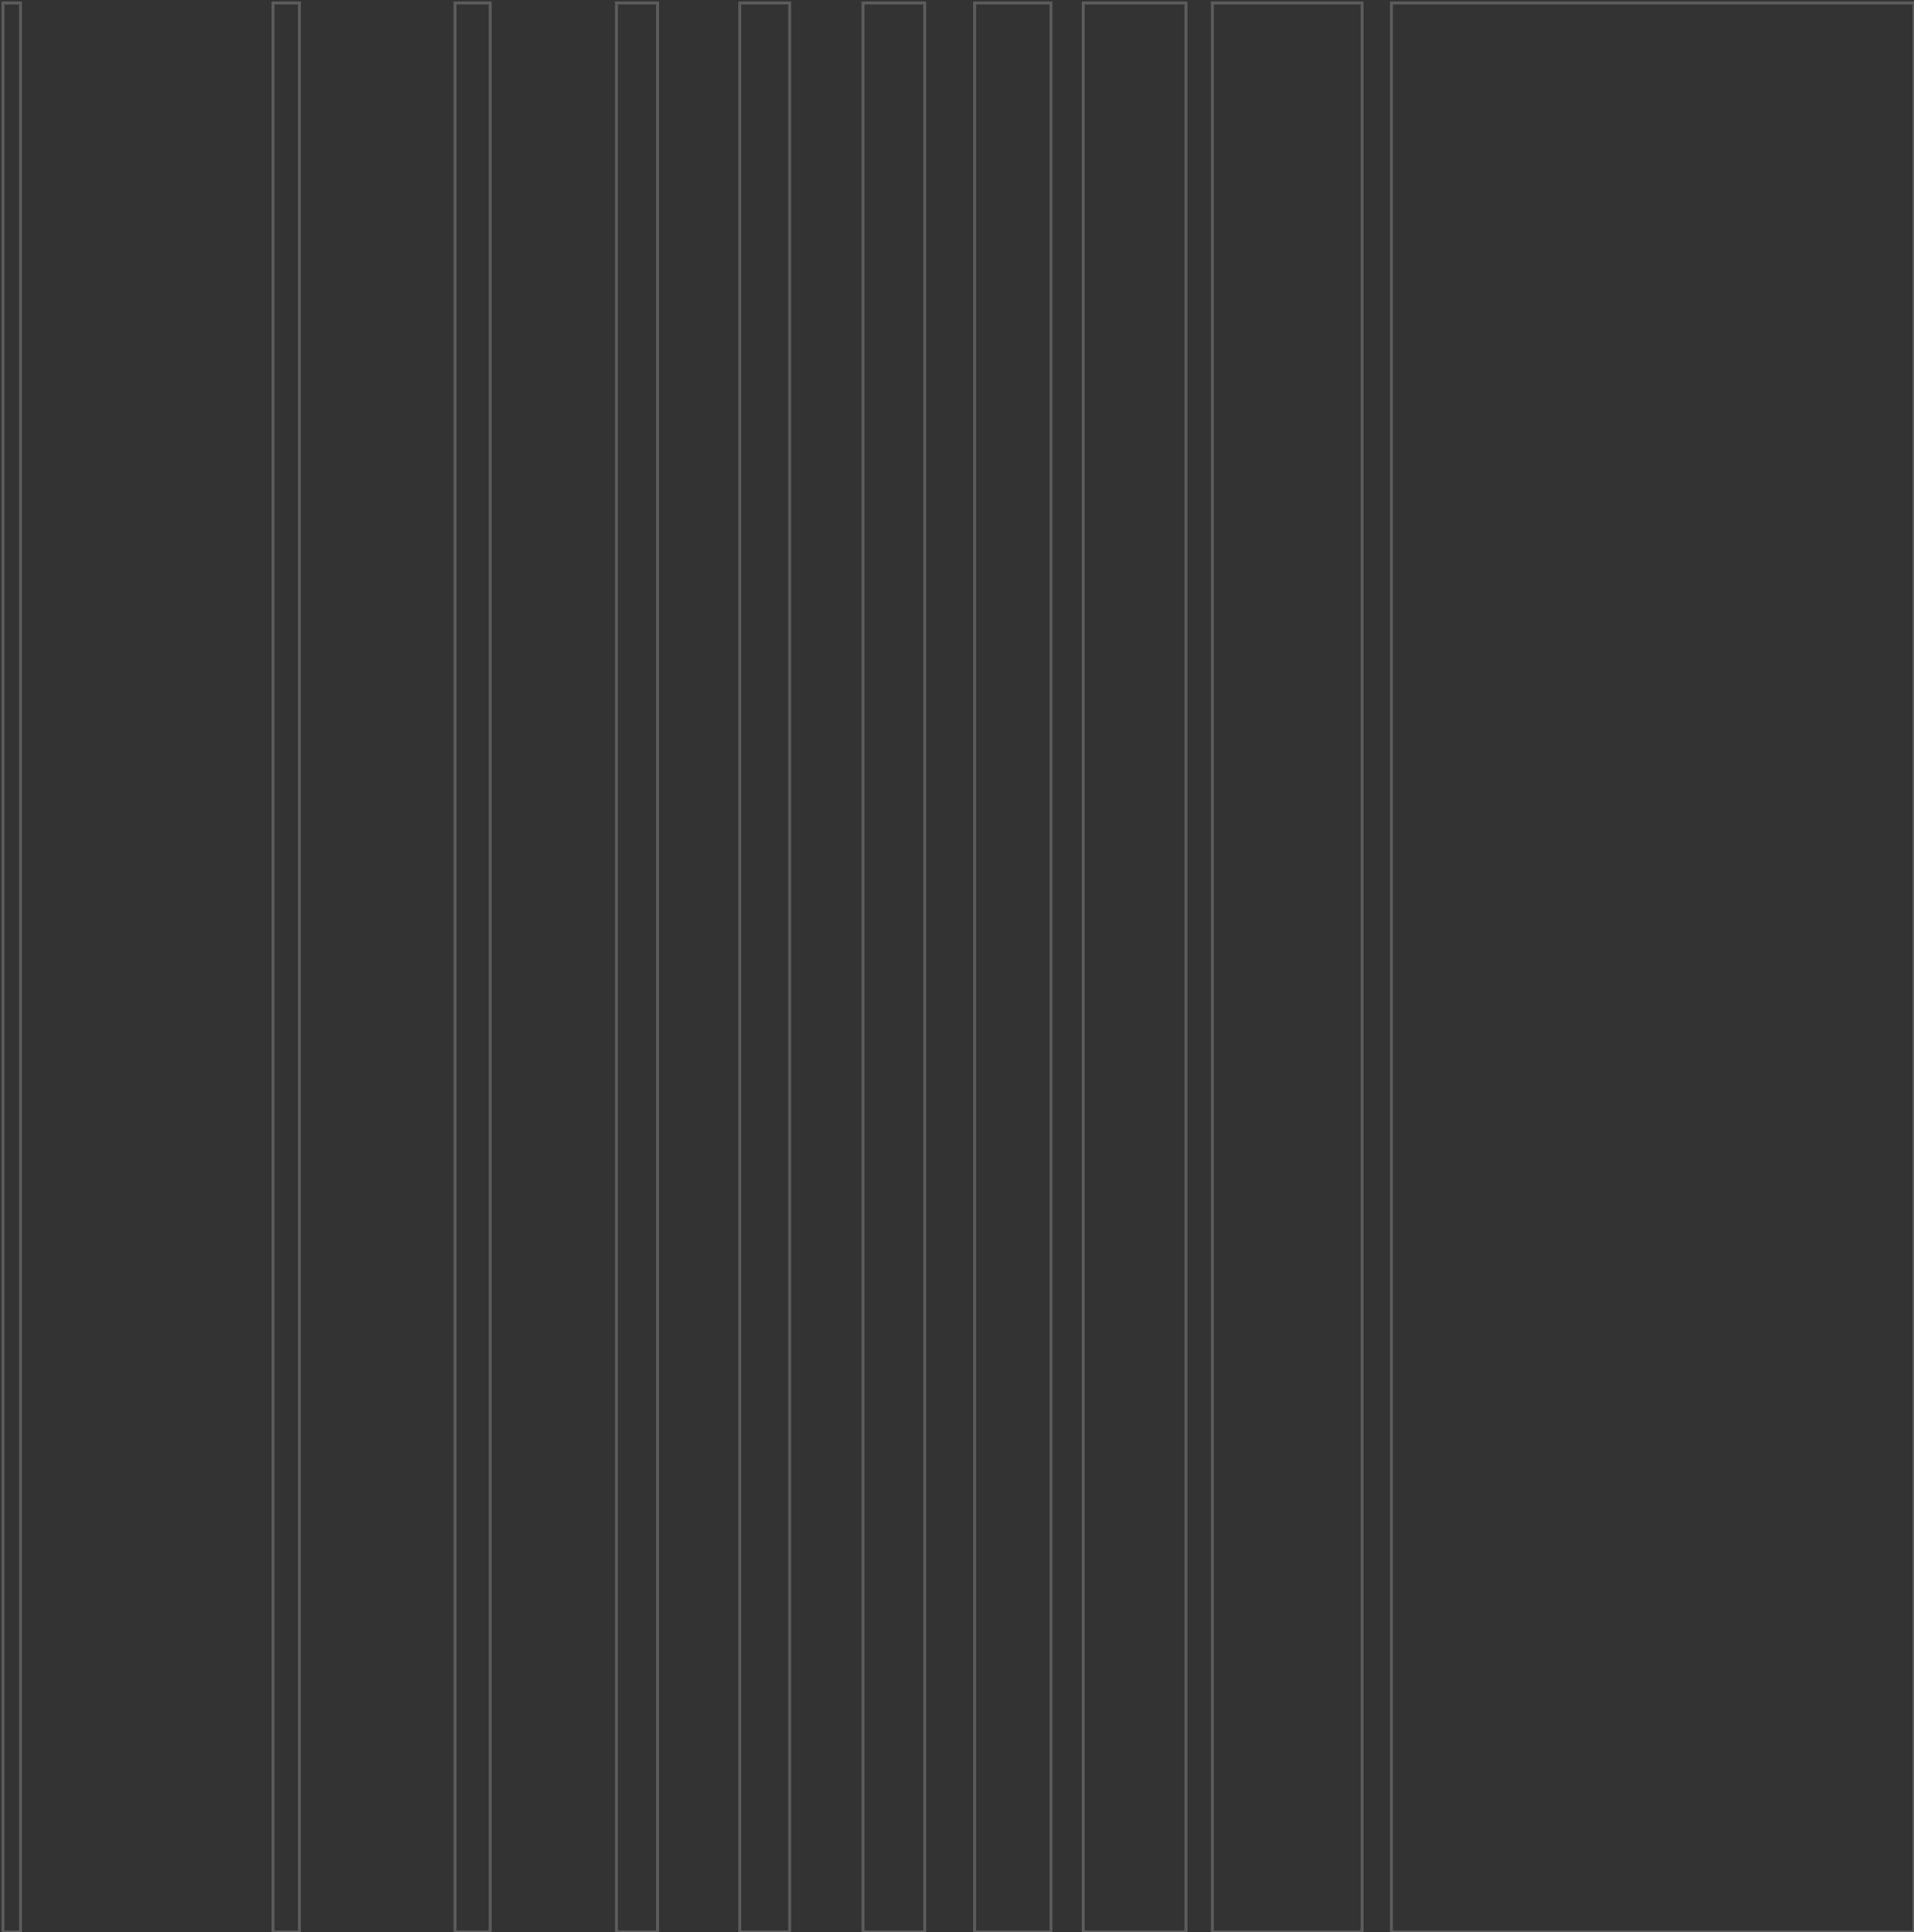 <?xml version="1.0" encoding="UTF-8"?> <svg xmlns="http://www.w3.org/2000/svg" width="652" height="658" fill="none"><rect width="100%" height="100%" fill="#333333" stroke="none"/><path stroke="#fff" d="M93 1h9v657h-9V1zm62 0h12v657h-12V1zm55 0h14v657h-14V1zm42 0h17v657h-17V1zm42 0h21v657h-21V1zm38 0h26v657h-26V1zm37 0h35v657h-35V1zm44 0h51v657h-51V1zm61 0h178v657H474V1zM1 658V1h6v657H1z" opacity=".2"></path></svg> 
